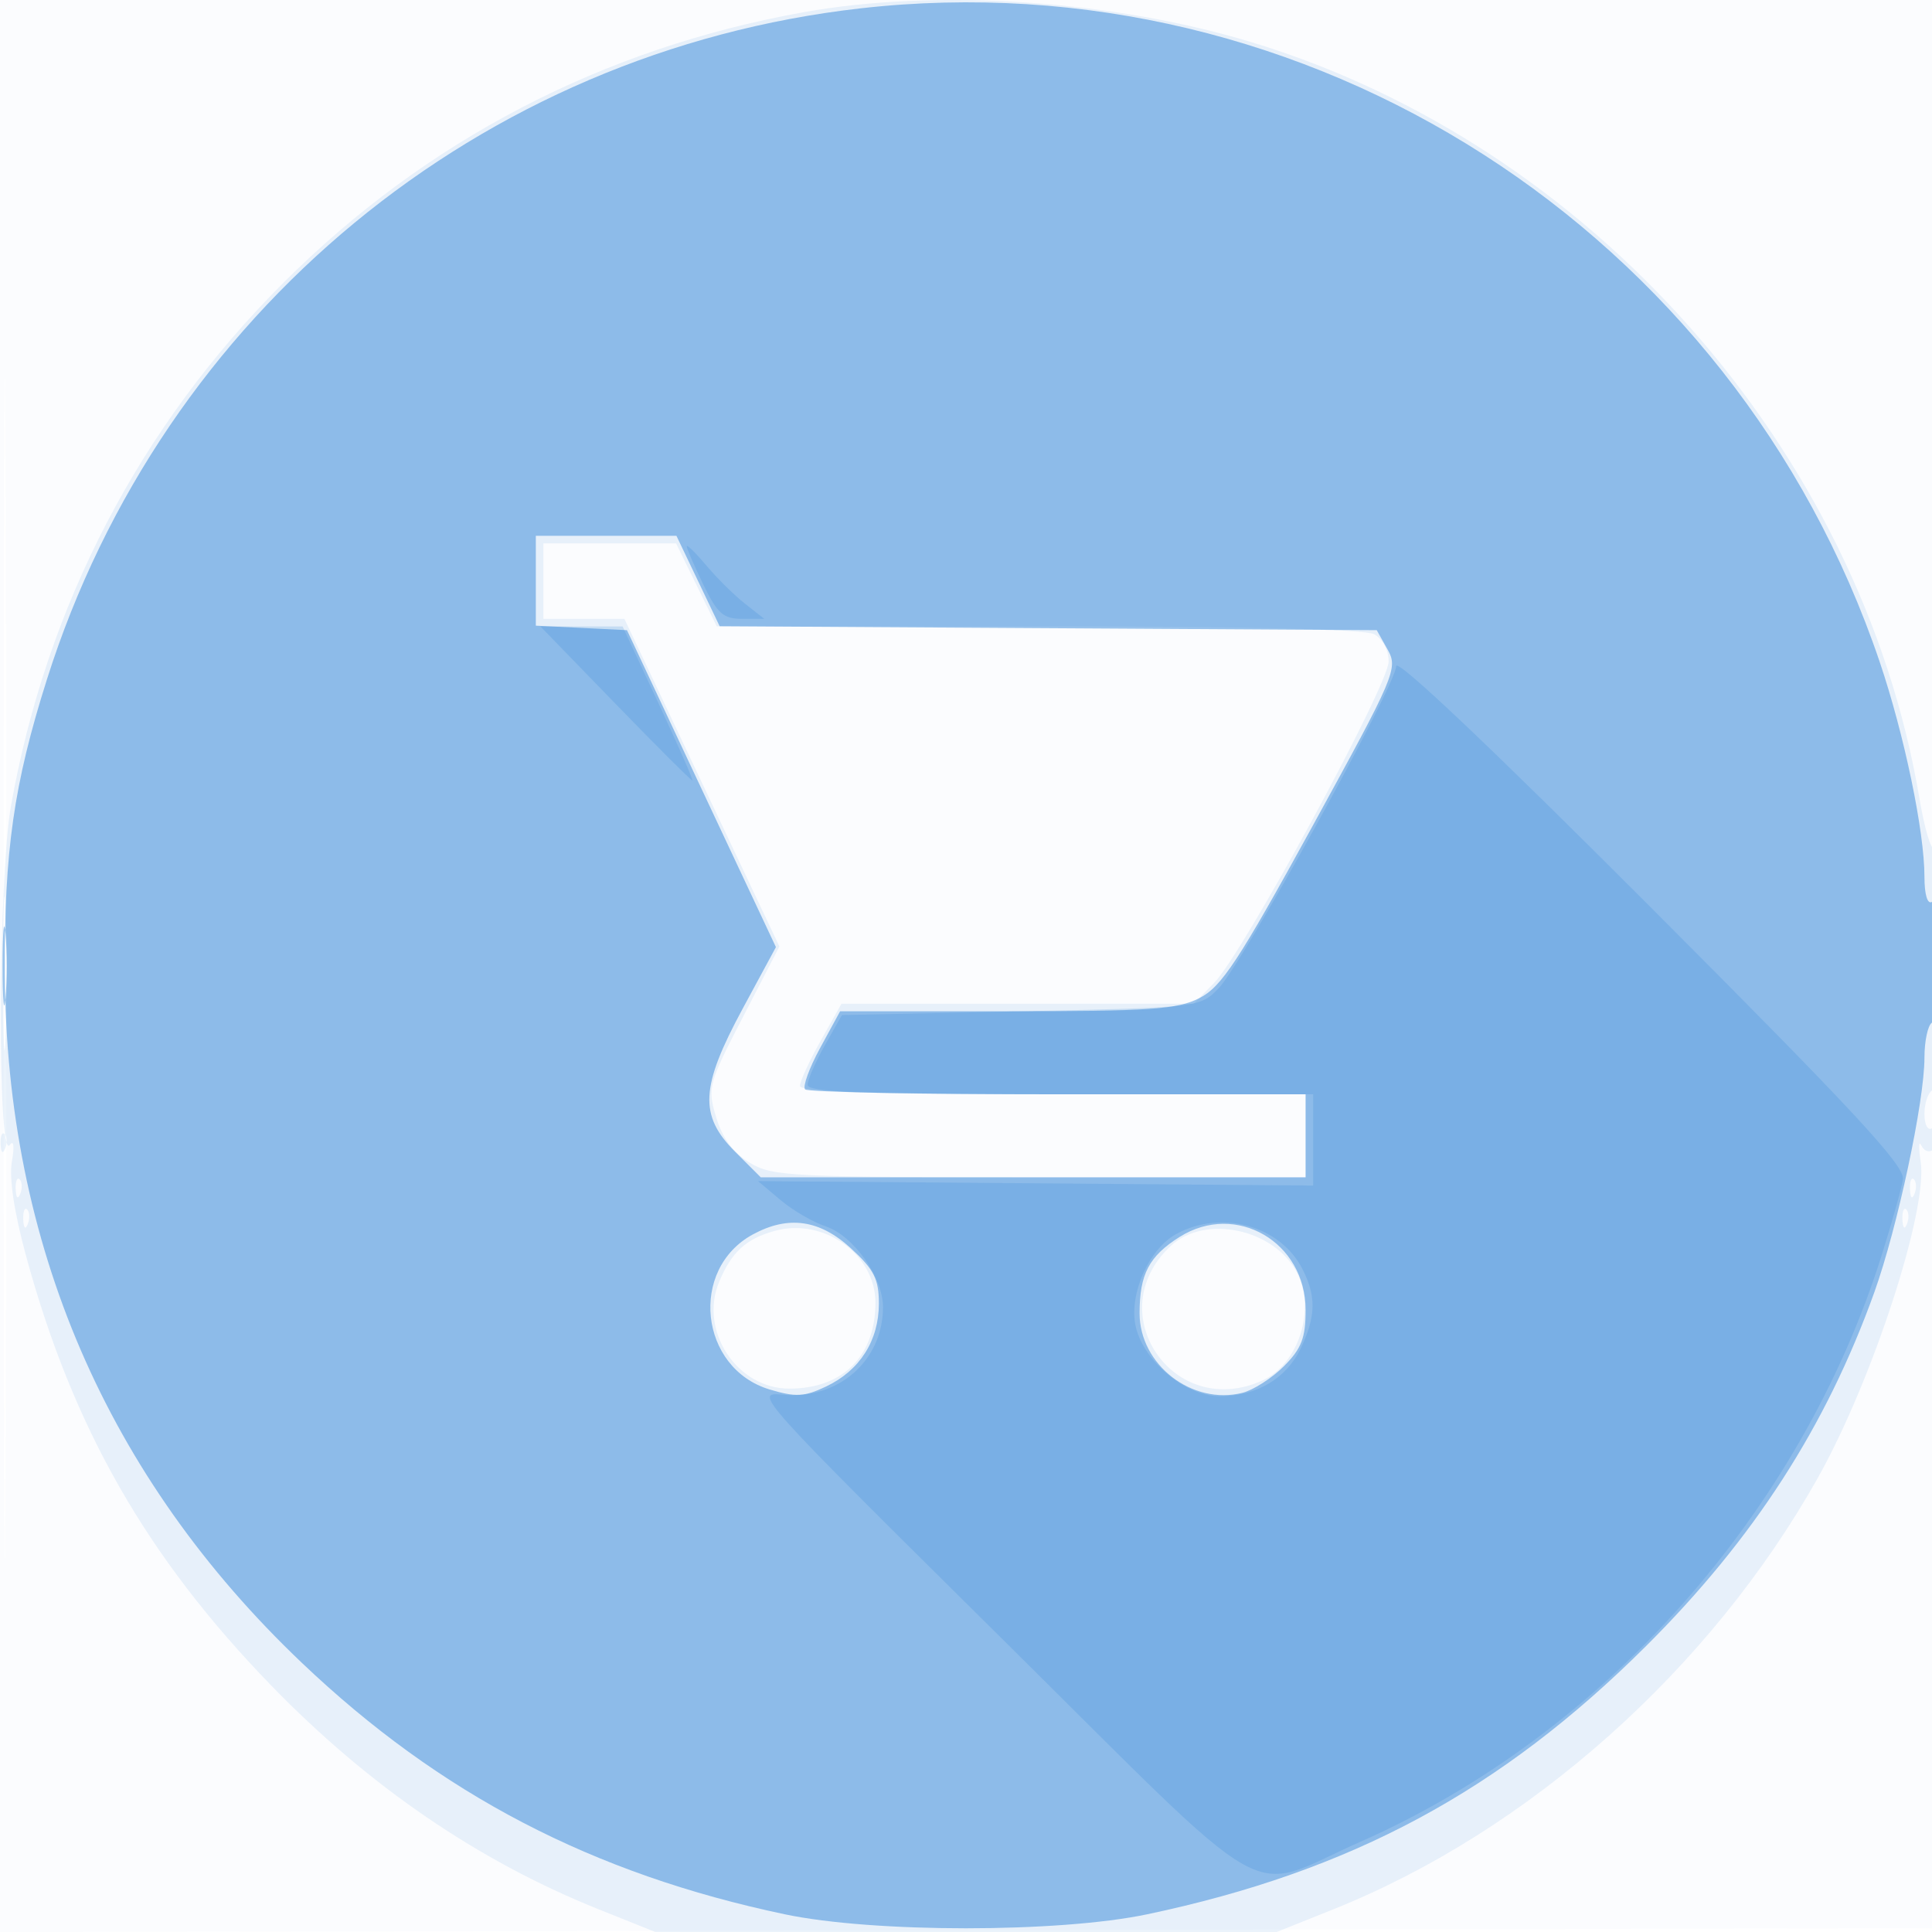 <svg xmlns="http://www.w3.org/2000/svg" width="256" height="256"><path fill-opacity=".016" d="M0 128.004v128.004l128.25-.254 128.25-.254.254-127.75L257.008 0H0v128.004m.485.496c0 70.4.119 99.053.265 63.672.146-35.38.146-92.98 0-128C.604 29.153.485 58.1.485 128.5" fill="#1976D2" fill-rule="evenodd"/><path fill-opacity=".087" d="M106.5 1.615C79.878 6.39 56.439 18.587 37.513 37.513 18.502 56.524 6.151 80.261 1.448 106.829c-1.683 9.504-1.815 47.21-.158 44.896.533-.743.645.121.285 2.198-.382 2.199.297 6.693 1.897 12.569 6.185 22.7 15.983 39.858 32.459 56.84 12.975 13.374 27.49 23.293 43.41 29.668l7.492 3h82.334l7.492-3c25.907-10.374 49.943-31.769 64.197-57.146 7.271-12.944 14.617-35.519 13.644-41.931-.286-1.883-.252-2.858.076-2.167.748 1.579 2.424.629 2.424-1.374 0-.825-.45-1.222-1-.882-.565.349-1-.47-1-1.882 0-1.375.45-2.778 1-3.118.6-.371 1-7.066 1-16.726 0-8.859-.322-15.785-.716-15.391-.394.393-1.277-2.604-1.962-6.662-7.787-46.101-43.5-86.501-88.526-100.142C147.443.018 124.098-1.542 106.5 1.615M72 77v5h10.737l10.268 21.706 10.269 21.706-4.798 9.286c-4.636 8.973-4.756 9.423-3.582 13.342.823 2.749 2.244 4.683 4.41 6.004 3.008 1.834 5.271 1.949 38.446 1.952L173 156v-11h-33.5c-23.745 0-33.5-.321-33.5-1.103 0-.606 1.237-3.306 2.75-5.999l2.75-4.896 23.327-.001 23.327-.001 2.715-2.75C164.667 126.404 184 90.803 184 87.656c0-1.533-.788-3.007-1.934-3.621-1.247-.667-17.074-1.035-44.511-1.035H94.978l-2.697-5.5-2.698-5.5H72v5M.407 129c0 9.075.152 12.787.337 8.25.185-4.537.185-11.963 0-16.5-.185-4.537-.337-.825-.337 8.25m-.328 22.583c.048 1.165.285 1.402.604.605.289-.722.253-1.585-.079-1.917-.332-.332-.568.258-.525 1.312m2 6c.048 1.165.285 1.402.604.605.289-.722.253-1.585-.079-1.917-.332-.332-.568.258-.525 1.312m251 0c.048 1.165.285 1.402.604.605.289-.722.253-1.585-.079-1.917-.332-.332-.568.258-.525 1.312m-250 4c.048 1.165.285 1.402.604.605.289-.722.253-1.585-.079-1.917-.332-.332-.568.258-.525 1.312m249 0c.048 1.165.285 1.402.604.605.289-.722.253-1.585-.079-1.917-.332-.332-.568.258-.525 1.312m-149.393 1.507c-3.825 1.048-5.739 2.795-7.39 6.746C92.588 176.314 97.63 184 104.588 184c7.096 0 11.412-4.309 11.412-11.395 0-6.399-6.841-11.288-13.314-9.515m52.441 2.006c-9.458 8.812.359 23.196 12.161 17.819 4.768-2.173 7.088-9.356 4.595-14.231-2.99-5.847-12.212-7.821-16.756-3.588" fill="#1976D2" fill-rule="evenodd"/><path fill-opacity=".433" d="M114 1.109C63.653 6.813 21.574 41.519 6.226 90 1.821 103.914.554 112.756.639 129c.186 35.82 13.504 66.731 39.346 91.323 18.327 17.441 38.569 27.981 64.015 33.333 11.734 2.469 36.266 2.469 48 0 27.015-5.682 46.861-16.355 66.129-35.561 14.264-14.219 23.838-29.06 30.23-46.861 3.052-8.497 6.641-25.297 6.641-31.082 0-2.219.45-4.312 1-4.652.55-.34 1-4.218 1-8.618 0-5.079-.365-7.774-1-7.382-.602.372-1-.953-1-3.331 0-5.984-2.672-18.825-5.913-28.413C229.751 30.554 173.361-5.616 114 1.109M71 76.952v5.953l6.039.297 6.039.298 9.868 21 9.867 21-4.406 8.154c-5.603 10.367-5.804 14.149-1.007 18.946l3.4 3.4H173v-11h-32.833c-18.059 0-33.125-.292-33.482-.648-.357-.357.54-2.832 1.992-5.5l2.641-4.852 22.091-.002c19.052-.001 22.564-.242 25.529-1.75 2.922-1.486 5.158-4.883 14.913-22.662 11.027-20.098 11.418-21.015 10.024-23.5l-1.451-2.586-43.533-.26-43.533-.261-2.863-5.989L89.632 71H71v5.952M.349 128c0 4.675.173 6.588.383 4.25.211-2.338.211-6.163 0-8.5-.21-2.338-.383-.425-.383 4.25m99.414 35.565c-8.508 4.617-7.086 17.76 2.224 20.549 3.457 1.036 4.606.974 7.499-.406 4.45-2.122 6.969-6.089 6.969-10.977 0-3.252-.638-4.51-3.713-7.329-4.144-3.798-8.285-4.384-12.979-1.837m56.551.329c-4.056 2.545-5.314 4.939-5.314 10.117 0 6.829 6.965 12.219 13.628 10.546 1.446-.363 3.921-1.952 5.5-3.531 2.323-2.323 2.872-3.744 2.872-7.433 0-9.028-9.217-14.385-16.686-9.699" fill="#1976D2" fill-rule="evenodd"/><path fill-opacity=".169" d="M91 72.397c0 .302.99 2.587 2.199 5.076C95.066 81.315 95.843 82 98.334 82h2.936l-2.553-2.008c-1.404-1.104-3.714-3.389-5.135-5.077C92.162 73.228 91 72.094 91 72.397m-9.447 20.856c5.471 5.639 10.058 10.215 10.194 10.169.137-.046-1.888-4.658-4.5-10.249L82.5 83.007l-5.447-.003L71.606 83l9.947 10.253M185 88.271c0 2.49-20.464 39.589-23.569 42.729-2.467 2.495-2.517 2.501-26.172 3l-23.699.5-2.264 4c-1.245 2.2-2.271 4.563-2.28 5.25-.012.975 7.342 1.25 33.484 1.25H174v12.092l-36.781-.296-36.781-.296 2.966 2.5c1.631 1.375 4.33 2.95 5.996 3.5 3.678 1.214 7.6 6.734 7.6 10.698 0 7.102-5.944 12.304-13.264 11.605-3.956-.377-3.613.006 28.711 32.017 37.46 37.096 32.219 34.107 47.762 27.248 32.241-14.228 58.355-43.584 69.106-77.687 1.366-4.335 2.642-8.881 2.835-10.104.28-1.78-6.382-8.967-33.4-36.034C197.568 99.023 185 87.117 185 88.271m-29.119 75.232c-3.587 1.949-6.235 7.796-5.443 12.018.873 4.652 6.549 9.479 11.146 9.479 4.928 0 8.867-2.322 10.781-6.357 2.016-4.248 2.063-6.915.186-10.544-2.95-5.705-10.698-7.841-16.67-4.596" fill="#1976D2" fill-rule="evenodd"/></svg>